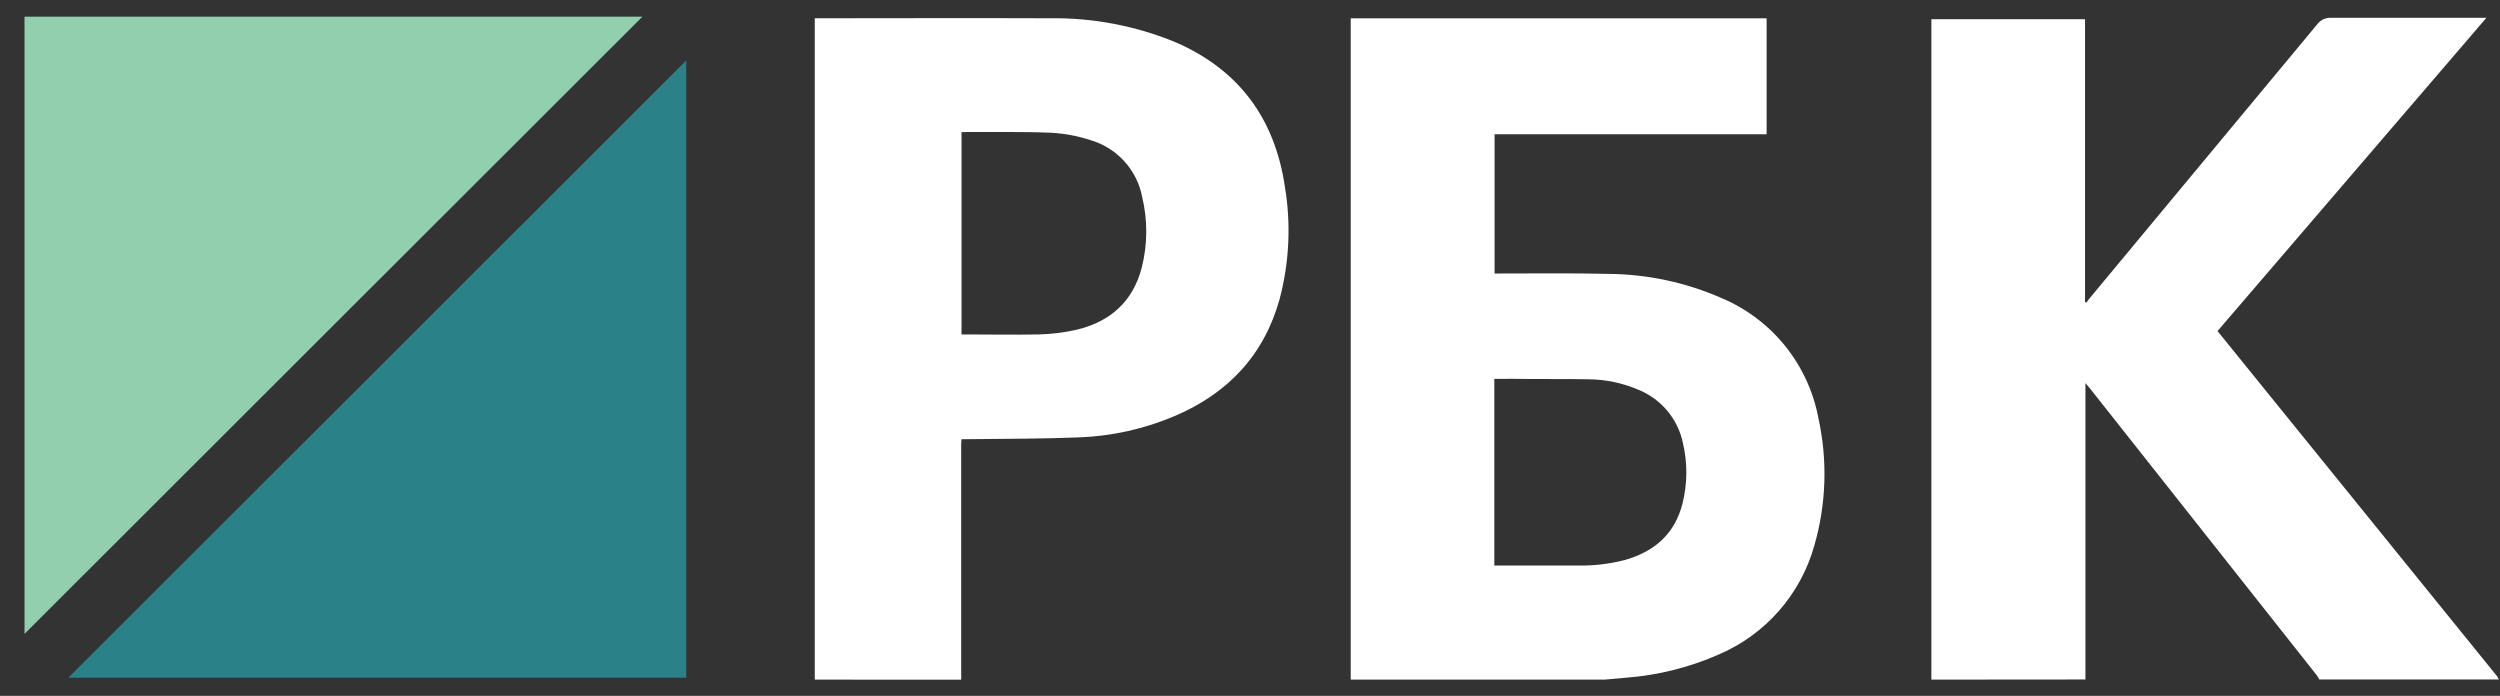 <?xml version="1.0" encoding="UTF-8"?> <svg xmlns="http://www.w3.org/2000/svg" width="97" height="27" viewBox="0 0 97 27" fill="none"><rect x="0" y="0" width="97" height="27" fill="#333333" stroke="none"/> <path d="M52.408 26.369C52.408 26.28 52.408 26.194 52.408 26.108V0.712H68.545V5.209H57.99V10.612H58.189C59.587 10.612 60.989 10.593 62.38 10.627C63.902 10.635 65.407 10.955 66.801 11.567C67.765 11.974 68.613 12.615 69.269 13.43C69.924 14.246 70.367 15.211 70.557 16.239C70.915 17.875 70.859 19.573 70.392 21.181C70.129 22.114 69.66 22.976 69.021 23.704C68.381 24.432 67.587 25.009 66.696 25.391C65.558 25.893 64.343 26.198 63.102 26.294C62.822 26.322 62.542 26.343 62.259 26.369H52.408ZM57.979 14.701V21.943C58.042 21.943 58.097 21.943 58.152 21.943C59.174 21.943 60.198 21.943 61.219 21.943C61.828 21.954 62.436 21.884 63.027 21.733C64.176 21.412 64.981 20.726 65.279 19.544C65.474 18.771 65.48 17.964 65.297 17.189C65.201 16.727 64.992 16.296 64.688 15.934C64.384 15.572 63.995 15.292 63.556 15.117C62.96 14.862 62.32 14.726 61.672 14.717C60.682 14.696 59.69 14.717 58.7 14.698L57.979 14.701Z" fill="white"></path> <path d="M74.938 26.369C74.938 26.293 74.938 26.22 74.938 26.144V0.745H80.899V11.715L80.954 11.744C80.982 11.698 81.013 11.653 81.046 11.611C83.998 8.061 86.95 4.508 89.901 0.952C89.963 0.866 90.046 0.797 90.141 0.751C90.237 0.705 90.343 0.684 90.449 0.69C92.368 0.69 94.291 0.69 96.211 0.69H96.473L86.04 12.845L87.667 14.855C90.742 18.648 93.815 22.443 96.887 26.238C96.913 26.278 96.937 26.32 96.957 26.364H89.988C89.962 26.308 89.931 26.256 89.896 26.207L81.072 15.048C81.032 14.999 80.988 14.952 80.915 14.865V24.823C80.915 25.346 80.915 25.851 80.915 26.364L74.938 26.369Z" fill="white"></path> <path d="M31.613 26.369C31.613 26.293 31.613 26.22 31.613 26.144V0.709C31.676 0.709 31.723 0.709 31.773 0.709C34.754 0.709 37.737 0.696 40.718 0.709C42.399 0.683 44.068 1 45.621 1.643C48.07 2.71 49.453 4.594 49.848 7.208C50.097 8.671 50.029 10.171 49.649 11.606C49.042 13.787 47.638 15.268 45.566 16.147C44.403 16.64 43.161 16.919 41.899 16.969C40.456 17.029 39.018 17.021 37.569 17.04H37.307C37.307 17.105 37.294 17.152 37.294 17.202C37.294 20.216 37.294 23.229 37.294 26.241C37.294 26.285 37.294 26.327 37.294 26.372L31.613 26.369ZM37.307 5.128V12.976H37.449C38.397 12.976 39.345 12.995 40.293 12.976C40.788 12.965 41.28 12.905 41.763 12.796C43.072 12.487 43.96 11.702 44.301 10.379C44.527 9.481 44.533 8.542 44.316 7.642C44.217 7.124 43.976 6.643 43.62 6.253C43.264 5.864 42.807 5.58 42.3 5.434C41.812 5.275 41.306 5.18 40.794 5.151C39.67 5.104 38.546 5.128 37.423 5.123C37.385 5.122 37.347 5.124 37.31 5.128H37.307Z" fill="white"></path> <path d="M24.925 0.648H0.951V24.595L24.925 0.648Z" fill="#92CFAE"></path> <path d="M2.652 26.293H26.626V2.347L2.652 26.293Z" fill="#2A8288"></path> </svg> 